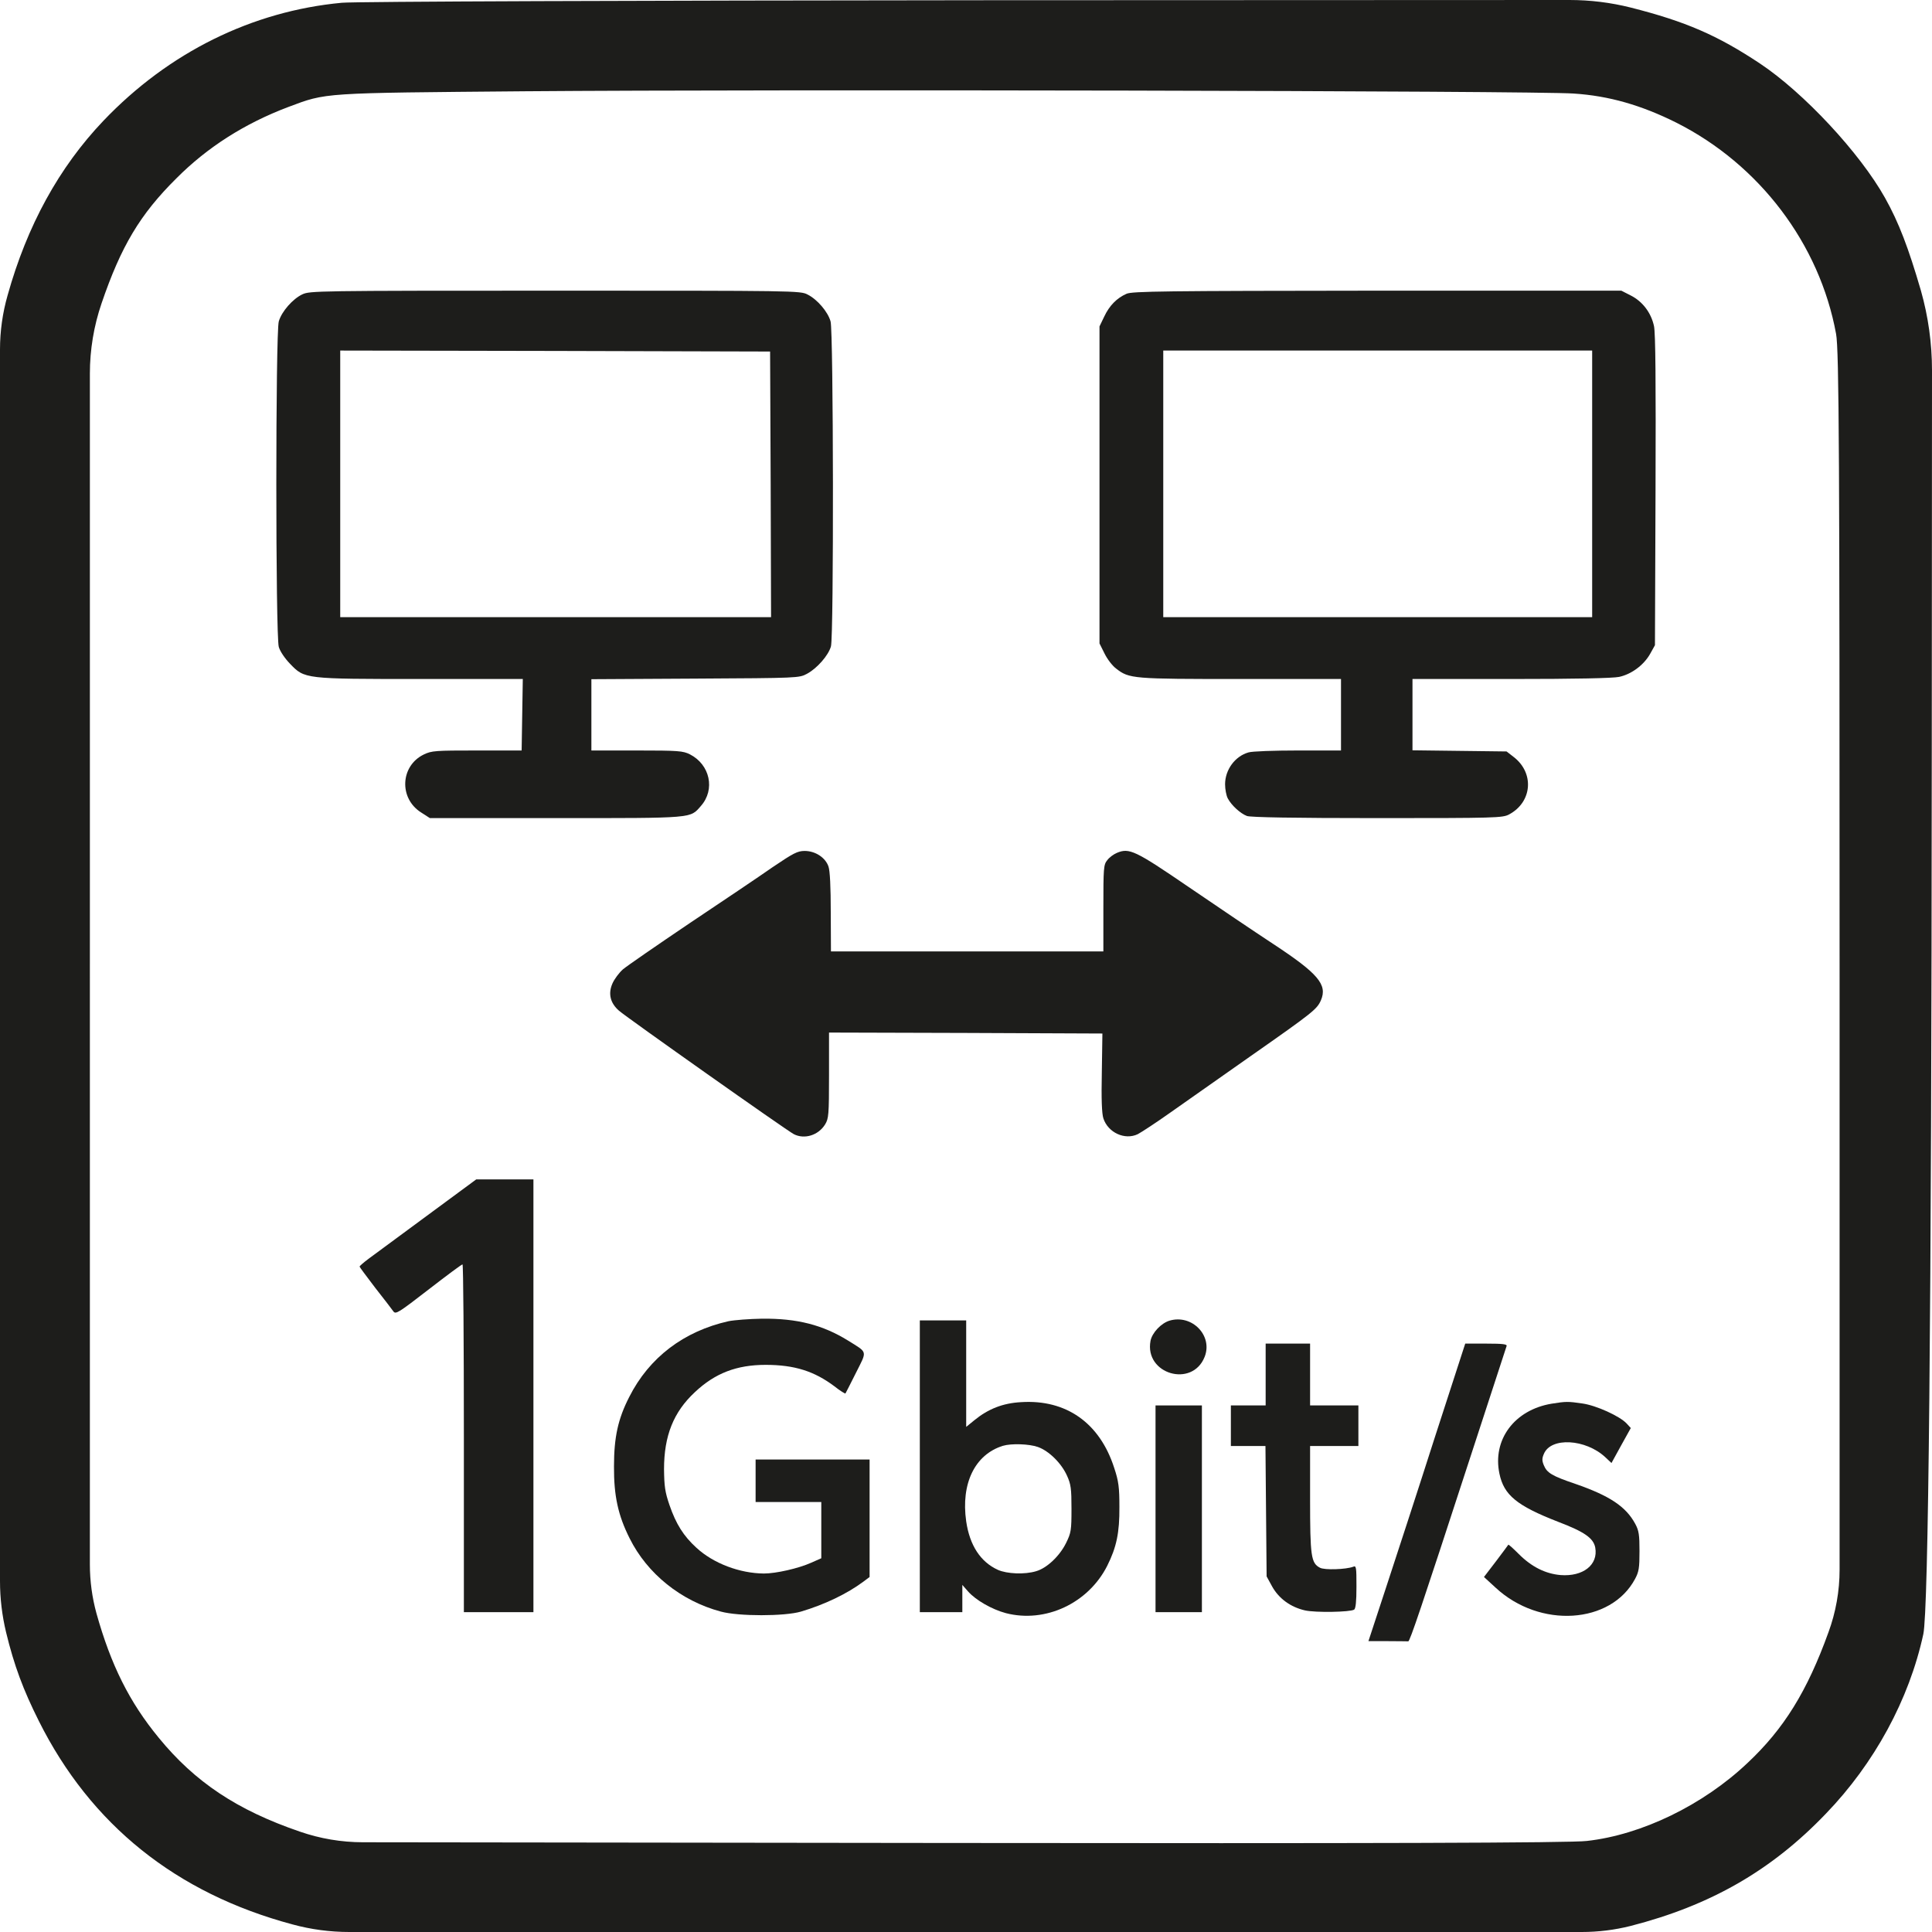 <?xml version="1.0" encoding="UTF-8"?> <svg xmlns="http://www.w3.org/2000/svg" id="_Слой_2" data-name="Слой 2" viewBox="0 0 1000 1000"><defs><style> .cls-1 { fill-rule: evenodd; } .cls-1, .cls-2 { fill: #1d1d1b; } </style></defs><g id="_Слой_1-2" data-name="Слой 1"><g><path class="cls-2" d="M176.94,1.43c-46.4,4.32-89.65,25.65-123.46,61.13C30.54,86.64,14.02,116.75,3.93,152.87h0C1.32,161.99,0,171.43,0,180.91V499.21s0,319.13,0,319.13C0,827.29,1.06,836.2,3.15,844.89h0c4.19,17.28,8.91,29.84,16.91,45.81,26.87,53.8,71.17,89.27,131.33,105.37h0c9.57,2.61,19.44,3.93,29.36,3.93H818.75c8.53,0,17.02-1.06,25.29-3.14h0c41.28-10.6,72.87-28.67,101.05-58.12,25.03-25.92,43.08-59.02,50.42-92.92,2.62-12.3,4.24-161.79,4.37-457.87l.12-196.19c0-13.99-1.93-27.92-5.75-41.38h0c-6.42-21.99-11.4-35.21-18.61-48.04-12.98-23.17-41.94-54.32-64.75-69.5-21.89-14.53-38.4-21.73-66.84-28.93h0C833.69,1.31,823.05,0,812.37,0L508.26,.12C332.11,.26,183.1,.78,176.94,1.43ZM814.56,48.42c18.22,1.18,34.99,6.02,53.08,15.05,43.12,21.73,74.18,62.83,82.7,109.29,1.57,8.12,1.83,64.14,1.83,333.12v306.57c0,11.07-1.95,22.05-5.77,32.44h0c-11.01,30.5-23.07,50-41.94,67.67-22.94,21.73-54.78,37.17-83.09,40.31-8.13,1.05-114.68,1.31-331.2,1.05l-302.35-.37c-11.11-.01-22.15-1.88-32.65-5.52h0c-32.5-11.13-54.26-25.65-73-48.56-15.2-18.46-24.77-37.7-32.24-64.4h0c-2.26-8.25-3.41-16.77-3.41-25.33V498.69s0-305.29,0-305.29c0-12.36,2.04-24.64,6.03-36.34h0c10.09-29.58,19.92-46.07,38.66-64.66,16.12-16.23,35.52-28.53,58.06-37.04,19.92-7.46,16.65-7.2,122.68-8.12,129.75-1.05,522.55-.26,542.6,1.18Z"></path><g><path class="cls-1" d="M156.5,152.35c-4.9,2.3-10.7,8.8-12.2,14-1.7,5.7-1.7,162.8,0,168.5,.7,2.4,3.2,6,5.8,8.7,7.6,7.9,7.3,7.9,67.9,7.9h52.6l-.3,18.5-.3,18.5h-23.1c-21.6,0-23.5,.1-27.6,2.1-12.1,5.9-12.9,22.7-1.3,30l4.5,2.9h65.3c72,0,69.3,.2,75-6.3,7.5-8.5,4.7-21.4-5.7-26.7-3.6-1.8-5.9-2-27.5-2h-23.5v-36.9l53.8-.3c53.3-.3,53.7-.3,57.8-2.5,5.2-2.8,11.1-9.5,12.4-14.2,1.5-5.4,1.3-163.2-.2-168.2-1.4-5-6.9-11.4-11.9-13.9-3.7-2-6.5-2-130.6-2s-127,.1-130.9,1.9Zm242.4,98.3l.2,68.8H176.1V181.45l111.3,.2,111.2,.3,.3,68.7Z"></path><path class="cls-1" d="M583.1,152.05c-5,2.2-8.9,6.1-11.6,11.9l-2.4,5v164.1l2.6,5.2c1.4,2.9,4.1,6.4,6,7.8,6.8,5.3,8.5,5.4,64.6,5.4h51.8v37h-22.3c-12.2,0-23.8,.4-25.6,1-7,2-12.1,9-12.1,16.5,0,2.5,.6,5.8,1.4,7.3,1.9,3.6,6.5,7.8,9.9,9.1,1.9,.7,24.2,1.1,67.5,1.1,61.1,0,64.9-.1,68.2-1.9,12-6.4,13.2-21.5,2.3-29.8l-3.6-2.8-24.4-.3-24.3-.3v-36.9h51c33,0,52.7-.4,56-1.1,6.4-1.4,12.7-6.1,16-11.9l2.5-4.5,.3-80c.2-56.3,0-81.5-.8-85.2-1.5-6.9-5.9-12.7-12-15.8l-4.9-2.5h-126.3c-110.6,.1-126.7,.3-129.8,1.6Zm241,98.4v69h-222V181.45h222v69Z"></path><path class="cls-1" d="M399.9,448.85c-6.7,4.7-26.2,17.8-43.1,29.1-16.9,11.4-32.4,22.1-34.4,23.8-2,1.8-4.4,5-5.4,7.3-2.3,5.2-1.2,10.1,3.4,14.1,4,3.5,86.8,62,90.5,63.9,5.5,2.8,12.7,.6,16.2-5.1,1.8-3,2-4.9,2-25.4v-22.1l70.8,.2,70.7,.3-.3,20.2c-.3,13.6,0,21.3,.8,23.7,2.4,7.4,11.1,11.4,17.8,8.2,1.9-1,9.4-5.9,16.6-11s26.2-18.4,42.1-29.6c32-22.4,34.1-24.1,36.1-28.7,3.5-8.1-1.5-13.9-24.6-29.1-9.6-6.3-29.3-19.6-43.8-29.5-27.8-19-30.8-20.4-37.2-17.7-1.7,.7-4,2.4-5,3.8-1.9,2.3-2,4.1-2,24.8v22.4h-141l-.1-20.3c0-12.9-.4-21.5-1.2-23.7-1.6-4.6-6.8-8-12.3-8-3.7,0-5.8,1.1-16.6,8.4Z"></path><path class="cls-1" d="M221,629.25c-13.9,10.3-27.5,20.3-30.1,22.2s-4.7,3.8-4.8,4.1c0,.3,3.7,5.2,8.1,11,4.5,5.7,8.7,11.2,9.4,12.2,1.2,1.7,2.7,.7,18.1-11.2,9.3-7.2,17.2-13.1,17.7-13.1,.4,0,.7,40.5,.7,90v90h36v-224h-29.6l-25.5,18.8Z"></path><path class="cls-1" d="M377.1,683.85c-23.2,5.2-41.1,18.8-51.4,39.2-5.8,11.3-7.9,20.8-7.9,35.9-.1,15.2,2.1,25.4,8.1,37.3,9.1,18.3,26.6,32.4,47.2,37.9,9.1,2.5,33,2.5,41.5,0,12.4-3.7,23.8-9.2,32.3-15.5l3.2-2.4v-60.8h-59v22h34v29.1l-5.2,2.3c-6.7,3-18.3,5.6-24.5,5.6-12.5-.1-26.1-5.2-34.9-13.3-6.7-6.1-10.6-12.3-14-22.2-2.3-6.7-2.7-9.7-2.8-18.5,0-17.3,4.9-29.6,16-39.9,10.4-9.8,21.6-14.1,36.6-14.1s25.2,3.3,35.6,11.1c2.9,2.3,5.5,3.9,5.7,3.7,.1-.1,2.6-5,5.4-10.6,5.9-11.8,6.3-10.3-4.1-16.8-13.1-8.1-26.4-11.5-44.5-11.3-6.5,.1-14.3,.7-17.3,1.3Z"></path><path class="cls-1" d="M605.4,683.55c-4.4,1.3-9.1,6.3-9.9,10.5-3.2,17.2,21.6,24.4,28,8.3,4.4-11-6.5-22.2-18.1-18.8Z"></path><path class="cls-1" d="M476.1,758.95v75.5h22v-14.1l2.9,3.3c4,4.6,12.5,9.4,19.6,11.3,20.5,5.3,42.7-5.1,52.5-24.5,4.8-9.6,6.4-17.1,6.3-30.5,0-10.1-.4-13.3-2.7-20.2-7.5-23.3-24.9-35.5-48.2-34-9.4,.5-17,3.5-24.1,9.3l-4.3,3.5v-55.1h-24v75.5Zm61.1-10c5.7,2,12.2,8.4,15.1,14.9,2,4.4,2.3,6.7,2.3,17.1,0,11.1-.2,12.4-2.8,17.7-3.3,6.7-9.9,13-15.5,14.6-5.9,1.8-15.1,1.4-19.8-.7-9-4.1-14.6-12.7-16.4-25.1-2.8-19.6,4.5-34.6,19-39.1,4.3-1.3,13.6-1,18.1,.6Z"></path><path class="cls-1" d="M655.1,711.45v16h-18v21h17.9l.3,33.7,.3,33.8,2.9,5.3c3.5,6.2,9.5,10.6,17,12.3,5.5,1.2,23.2,.9,25.4-.4,.8-.6,1.2-4.1,1.2-11.9,0-10.1-.1-11-1.7-10.3-3.7,1.4-14.9,1.8-17.2,.5-4.6-2.4-5.1-5.9-5.1-35.5v-27.5h25v-21h-25v-32h-23v16Z"></path><path class="cls-1" d="M742.6,744.15c-8.6,26.9-19.9,61.5-25,77l-9.3,28.3h9.9c5.5,0,10.2,.1,10.7,.1,.8,.2,6.8-17.6,31.7-94,10.3-31.6,18.9-58,19.2-58.8,.4-1-1.8-1.3-10.4-1.3h-11l-15.8,48.7Z"></path><path class="cls-1" d="M803.1,726.55c-19.2,3.2-30.7,18.6-27,36.2,2.3,11.1,9,16.6,30.3,24.9,13.7,5.2,18.4,8.5,19.3,13.4,1.6,8.9-6.3,15.1-18,14.2-7.8-.7-14.9-4.2-21.6-10.9-2.8-2.8-5.2-5-5.4-4.8-.1,.2-3,4.1-6.4,8.6l-6.2,8.1,6,5.5c22.9,21.3,59.7,18.9,72.2-4.5,2-3.7,2.3-5.8,2.3-14.3s-.3-10.7-2.2-14.2c-4.8-8.9-13.1-14.5-31-20.7-12.1-4.1-14.7-5.7-16.3-9.6-1-2.4-1-3.6,0-5.9,3.6-8.8,21.6-7.8,31.8,1.7l3.2,3,5-9.1,5-9-2.2-2.4c-3.6-3.8-15.7-9.3-22.8-10.3-7.5-1.1-8.5-1.1-16,.1Z"></path><polygon class="cls-1" points="598.1 780.95 598.1 834.45 610.1 834.45 622.1 834.45 622.1 780.95 622.1 727.45 610.1 727.45 598.1 727.45 598.1 780.95"></polygon></g></g></g></svg> 